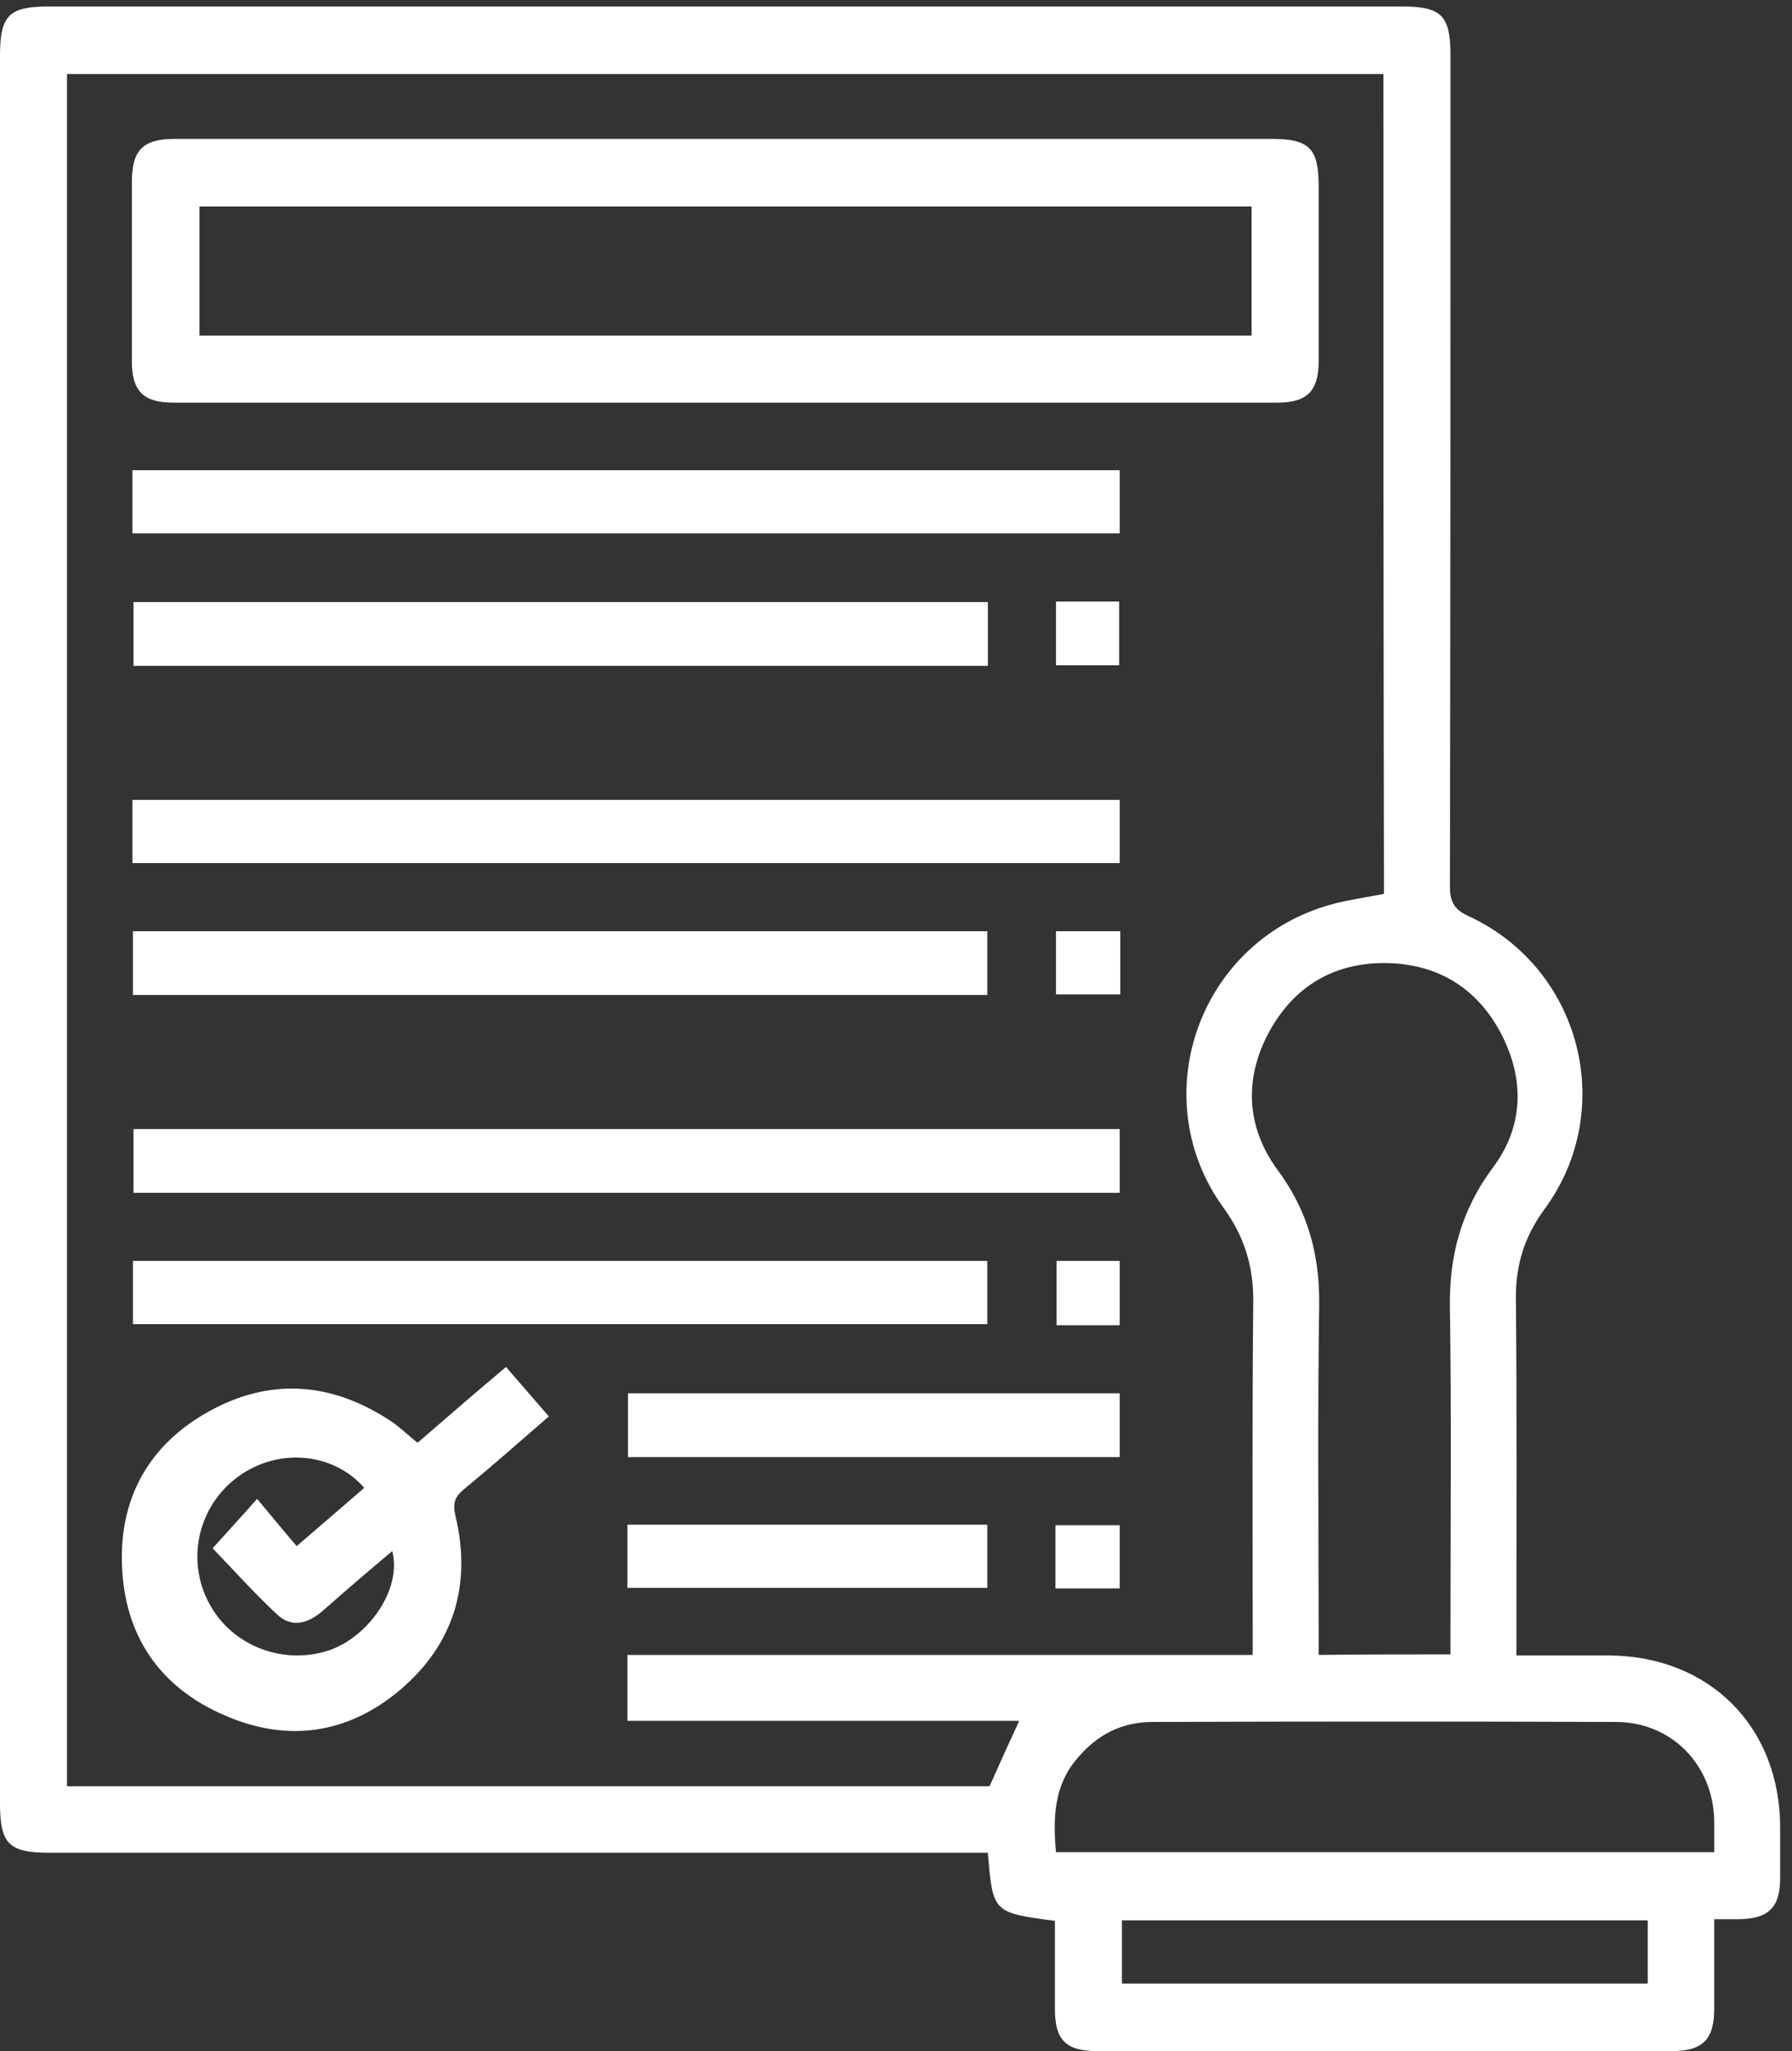 <svg width="90" height="103" viewBox="0 0 90 103" fill="none" xmlns="http://www.w3.org/2000/svg">
<rect x="0" y="0" width="90" height="103" fill="#333333" stroke="none"/>
<path d="M76.159 83.133C77.76 83.133 79.277 83.133 80.795 83.133C85.845 83.161 89.377 86.693 89.404 91.715C89.404 92.57 89.404 93.426 89.404 94.309C89.404 95.799 88.825 96.351 87.335 96.378C86.976 96.378 86.59 96.378 86.093 96.378C86.093 97.924 86.093 99.386 86.093 100.876C86.093 102.421 85.513 103.001 83.968 103.001C74.338 103.001 64.735 103.001 55.105 103.001C53.532 103.001 52.98 102.449 52.98 100.876C52.98 99.414 52.98 97.924 52.98 96.461C49.862 96.047 49.862 96.047 49.614 93.04C49.228 93.04 48.814 93.04 48.427 93.04C33.113 93.04 17.798 93.04 2.483 93.04C0.442 93.04 0 92.598 0 90.556C0 61.306 0 32.057 0 2.807C0 0.765 0.442 0.324 2.483 0.324C25.11 0.324 47.737 0.324 70.365 0.324C72.406 0.324 72.848 0.765 72.848 2.807C72.848 16.715 72.848 30.595 72.82 44.502C72.82 45.302 73.041 45.688 73.786 46.02C79.415 48.641 81.237 55.733 77.567 60.727C76.573 62.079 76.132 63.486 76.132 65.142C76.187 70.716 76.159 76.318 76.159 81.892C76.159 82.305 76.159 82.664 76.159 83.133ZM69.481 3.718C47.406 3.718 25.386 3.718 3.366 3.718C3.366 32.416 3.366 61.058 3.366 89.701C18.874 89.701 34.327 89.701 49.697 89.701C50.193 88.597 50.662 87.548 51.187 86.417C44.619 86.417 38.08 86.417 31.512 86.417C31.512 85.286 31.512 84.237 31.512 83.106C41.998 83.106 52.401 83.106 62.914 83.106C62.914 82.609 62.914 82.223 62.914 81.864C62.914 76.373 62.886 70.909 62.942 65.418C62.969 63.624 62.5 62.079 61.424 60.617C57.589 55.291 60.017 47.758 66.253 45.606C67.274 45.247 68.378 45.109 69.509 44.888C69.481 31.257 69.481 17.543 69.481 3.718ZM72.848 83.078C72.848 82.609 72.848 82.25 72.848 81.864C72.848 76.483 72.903 71.102 72.82 65.749C72.765 63.1 73.372 60.782 75 58.602C76.518 56.56 76.573 54.215 75.414 51.952C74.228 49.662 72.269 48.42 69.675 48.365C67.053 48.31 65.011 49.496 63.742 51.814C62.473 54.16 62.583 56.588 64.156 58.74C65.674 60.782 66.281 62.99 66.253 65.501C66.17 70.992 66.225 76.456 66.225 81.947C66.225 82.305 66.225 82.692 66.225 83.106C68.46 83.078 70.585 83.078 72.848 83.078ZM53.035 93.012C64.101 93.012 75.055 93.012 86.093 93.012C86.093 92.433 86.093 91.908 86.093 91.412C86.038 88.624 83.941 86.472 81.154 86.472C73.4 86.445 65.646 86.445 57.892 86.472C56.347 86.472 55.105 87.107 54.112 88.293C52.953 89.618 52.87 91.246 53.035 93.012ZM56.347 99.607C65.204 99.607 73.979 99.607 82.754 99.607C82.754 98.503 82.754 97.482 82.754 96.434C73.924 96.434 65.177 96.434 56.347 96.434C56.347 97.51 56.347 98.531 56.347 99.607Z" fill="white"/>
<path d="M36.425 6.974C45.558 6.974 54.692 6.974 63.853 6.974C65.757 6.974 66.226 7.443 66.226 9.347C66.226 12.272 66.226 15.197 66.226 18.149C66.226 19.64 65.646 20.219 64.156 20.219C45.668 20.219 27.18 20.219 8.693 20.219C7.203 20.219 6.623 19.64 6.623 18.149C6.623 15.142 6.623 12.162 6.623 9.154C6.623 7.526 7.175 6.974 8.803 6.974C18.019 6.974 27.208 6.974 36.425 6.974ZM62.859 10.368C45.172 10.368 27.567 10.368 10.017 10.368C10.017 12.603 10.017 14.728 10.017 16.853C27.677 16.853 45.255 16.853 62.859 16.853C62.859 14.673 62.859 12.548 62.859 10.368Z" fill="white"/>
<path d="M25.413 68.646C26.13 69.474 26.82 70.274 27.565 71.129C26.103 72.399 24.723 73.613 23.288 74.799C22.819 75.186 22.736 75.517 22.874 76.124C23.702 79.573 22.792 82.581 20.087 84.871C17.466 87.079 14.431 87.52 11.285 86.141C8.001 84.733 6.235 82.112 6.125 78.552C6.014 75.186 7.505 72.537 10.485 70.881C13.52 69.198 16.555 69.391 19.48 71.267C19.977 71.571 20.391 71.985 20.97 72.454C22.405 71.212 23.868 69.943 25.413 68.646ZM18.294 74.717C16.776 72.978 14.127 72.702 12.14 74.027C10.071 75.406 9.326 78.083 10.402 80.318C11.478 82.581 14.127 83.657 16.5 82.884C18.487 82.222 20.198 79.822 19.701 77.89C18.487 78.911 17.328 79.904 16.169 80.925C15.452 81.532 14.651 81.753 13.934 81.091C12.747 79.987 11.671 78.773 10.678 77.752C11.368 76.979 12.085 76.207 12.913 75.269C13.603 76.096 14.238 76.869 14.9 77.642C16.114 76.593 17.218 75.655 18.294 74.717Z" fill="white"/>
<path d="M56.237 23.613C56.237 24.689 56.237 25.71 56.237 26.786C39.708 26.786 23.207 26.786 6.65 26.786C6.65 25.71 6.65 24.689 6.65 23.613C23.179 23.613 39.653 23.613 56.237 23.613Z" fill="white"/>
<path d="M56.237 40.169C56.237 41.245 56.237 42.266 56.237 43.343C39.708 43.343 23.207 43.343 6.65 43.343C6.65 42.266 6.65 41.245 6.65 40.169C23.179 40.169 39.653 40.169 56.237 40.169Z" fill="white"/>
<path d="M56.236 56.698C56.236 57.802 56.236 58.823 56.236 59.899C39.707 59.899 23.261 59.899 6.705 59.899C6.705 58.878 6.705 57.829 6.705 56.698C23.179 56.698 39.68 56.698 56.236 56.698Z" fill="white"/>
<path d="M49.614 30.235C49.614 31.339 49.614 32.36 49.614 33.436C35.292 33.436 21.054 33.436 6.705 33.436C6.705 32.415 6.705 31.367 6.705 30.235C20.971 30.235 35.265 30.235 49.614 30.235Z" fill="white"/>
<path d="M6.678 49.965C6.678 48.861 6.678 47.84 6.678 46.764C20.999 46.764 35.237 46.764 49.586 46.764C49.586 47.785 49.586 48.834 49.586 49.965C35.32 49.965 21.027 49.965 6.678 49.965Z" fill="white"/>
<path d="M6.678 66.494C6.678 65.39 6.678 64.369 6.678 63.32C20.999 63.32 35.237 63.32 49.586 63.32C49.586 64.341 49.586 65.39 49.586 66.494C35.32 66.494 21.054 66.494 6.678 66.494Z" fill="white"/>
<path d="M56.236 69.97C56.236 71.074 56.236 72.095 56.236 73.171C47.985 73.171 39.817 73.171 31.539 73.171C31.539 72.15 31.539 71.102 31.539 69.97C39.734 69.97 47.957 69.97 56.236 69.97Z" fill="white"/>
<path d="M31.512 79.739C31.512 78.662 31.512 77.641 31.512 76.565C37.527 76.565 43.515 76.565 49.586 76.565C49.586 77.586 49.586 78.635 49.586 79.739C43.598 79.739 37.61 79.739 31.512 79.739Z" fill="white"/>
<path d="M56.236 66.549C55.132 66.549 54.139 66.549 53.062 66.549C53.062 65.5 53.062 64.452 53.062 63.32C54.084 63.32 55.132 63.32 56.236 63.32C56.236 64.369 56.236 65.418 56.236 66.549Z" fill="white"/>
<path d="M53.008 79.766C53.008 78.69 53.008 77.697 53.008 76.593C54.056 76.593 55.105 76.593 56.236 76.593C56.236 77.586 56.236 78.635 56.236 79.766C55.188 79.766 54.139 79.766 53.008 79.766Z" fill="white"/>
<path d="M56.264 46.764C56.264 47.84 56.264 48.834 56.264 49.937C55.215 49.937 54.166 49.937 53.035 49.937C53.035 48.944 53.035 47.895 53.035 46.764C54.084 46.764 55.132 46.764 56.264 46.764Z" fill="white"/>
<path d="M53.035 30.208C54.111 30.208 55.105 30.208 56.209 30.208C56.209 31.256 56.209 32.305 56.209 33.409C55.188 33.409 54.139 33.409 53.035 33.409C53.035 32.36 53.035 31.339 53.035 30.208Z" fill="white"/>
</svg>
